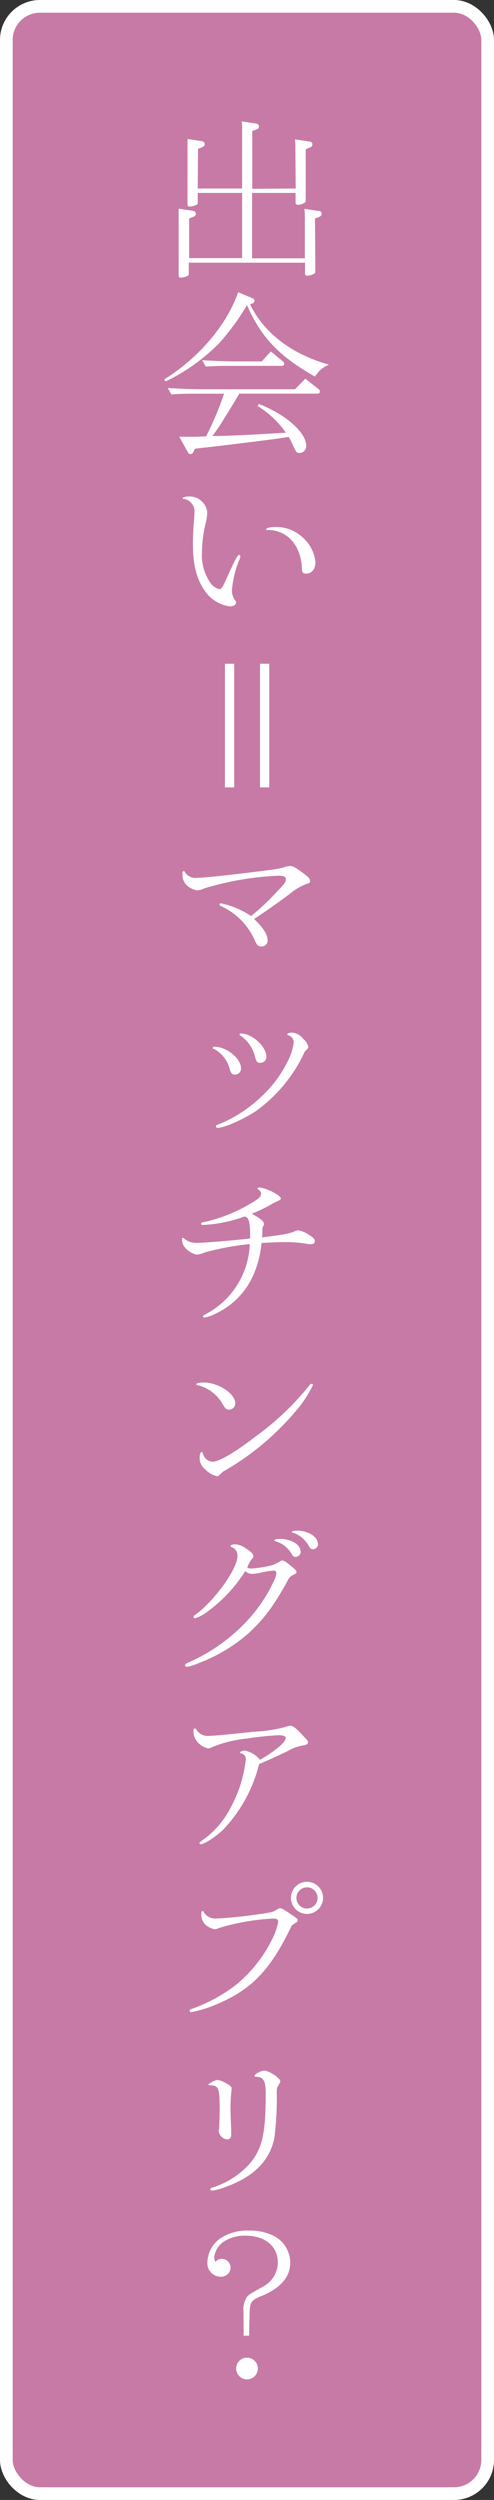 <svg xmlns="http://www.w3.org/2000/svg" viewBox="0 0 77.9 393.7"><rect x="0" y="0" width="77.9" height="393.7" fill="#333333" stroke="none"/><defs><style>.cls-1{fill:#c77aa5;}.cls-2{fill:none;stroke:#fff;stroke-miterlimit:10;stroke-width:2px;}.cls-3{fill:#fff;}</style></defs><g id="レイヤー_2" data-name="レイヤー 2"><g id="イメージ"><rect class="cls-1" x="1" y="1" width="75.9" height="391.7" rx="5.3"/><rect class="cls-2" x="1" y="1" width="75.9" height="391.7" rx="5.3"/></g><g id="テキスト"><path class="cls-3" d="M46.63,29.69l-.05-6.14a12.57,12.57,0,0,0-.06-1.6l2.21.33c.36,0,.53.19.53.47s-.14.39-.45.5l-.6.25,0,8c0,.22,0,.28-.08.36a2,2,0,0,1-1.19.39c-.25,0-.33-.12-.33-.42V30.38H39.75v10.3h8.32l0-6.19c0-.8,0-1.07-.08-1.6l2.21.33c.36,0,.52.2.52.44s-.13.39-.44.53l-.61.22.06,8.24a.62.62,0,0,1-.08.38,2.25,2.25,0,0,1-1.22.39c-.22,0-.33-.11-.33-.42V41.37H29.77V43c0,.28,0,.36-.19.44a2.53,2.53,0,0,1-1.08.28c-.25,0-.33-.08-.33-.41l0-8.85c0-.69,0-1.07,0-1.6l2.18.33c.36.06.53.2.53.47s-.14.39-.44.5l-.61.25,0,6.24h8.35V30.38h-7v1.41c0,.3,0,.38-.2.47a2.81,2.81,0,0,1-1.07.27c-.25,0-.34-.11-.34-.41l0-8.65c0-.75,0-1.08,0-1.58l2.19.33c.36.06.52.2.52.47s-.14.39-.44.5l-.61.25-.05,6.25h7v-9a11.93,11.93,0,0,0-.06-1.58l2.19.34c.35.05.52.19.52.47s-.14.38-.44.49l-.61.22v9.1Z"/><path class="cls-3" d="M39.47,48c2.24,4.51,6.52,7.77,12.41,9.43a4.43,4.43,0,0,0-2.21,1.88C44,56.08,41.24,53.18,39,48.17l-.06-.11a37.27,37.27,0,0,1-4.39,6,30.67,30.67,0,0,1-8.4,6l-.3-.28c5.49-3.4,9.89-8.57,11.71-13.76l2.16.91c.3.11.41.25.41.44s-.16.39-.47.47l-.16,0Zm-2.4,15.12-.66,1.08-1.8,2.9c-.14.19-.61.88-1.11,1.57,2.19,0,6.91-.24,10.51-.47l1.07-.05a14.87,14.87,0,0,0-4.45-4.2l.2-.33c4.28,1.68,7.46,4.5,7.46,6.6a1.06,1.06,0,0,1-1,1.11c-.53,0-.56,0-1.3-1.66-.14-.28-.28-.55-.47-.86l-1.11.17c-2.46.36-9.39,1.21-13.65,1.68l-.3.56a.48.48,0,0,1-.42.3c-.19,0-.3-.08-.47-.39l-1.3-2.35c1.41,0,1.72,0,2.57,0l1.66-.06.42-.83A50.29,50.29,0,0,0,35.33,62H31.07c-1.3,0-2.35,0-4.06.11l-.55-1c3,.16,3.89.19,6.49.19H46.52l1.63-1.66,2.07,1.63a.47.47,0,0,1,.22.39c0,.22-.13.33-.36.33H37.73Zm5.64-7.77,1.88,1.55a.5.5,0,0,1,.22.39c0,.22-.14.33-.36.33h-8c-1.3,0-2.32,0-4,.11l-.56-1c3,.16,3.87.19,6.47.19h2.9Z"/><path class="cls-3" d="M32.68,80.65a8,8,0,0,1-.31,2A19.61,19.61,0,0,0,31.85,87a7.58,7.58,0,0,0,1.32,4.78,2.47,2.47,0,0,0,1.41,1c.33,0,.5-.22,1.14-1.66,1.32-2.93,1.74-3.73,2-3.73a.24.24,0,0,1,.19.22,1.41,1.41,0,0,1-.14.47,15.88,15.88,0,0,0-1.19,4.84A2.52,2.52,0,0,0,37,94.44c.2.25.23.3.23.41,0,.39-.39.64-1,.64a5.71,5.71,0,0,1-3.81-2.27c-1.38-1.91-2-4.12-2-7.6,0-1.1.05-2,.16-3.51a12.13,12.13,0,0,0,.08-1.35,2,2,0,0,0-1.63-2.19c-.19,0-.22,0-.22-.11s.39-.27.91-.27A2.81,2.81,0,0,1,32.68,80.65ZM47.6,84.52a6.08,6.08,0,0,1,2.15,4c0,1.08-.6,1.82-1.49,1.82-.52,0-.66-.22-.66-1-.22-3.59-2.38-5.91-5.47-5.88-.11,0-.17,0-.17-.08,0-.23.64-.39,1.49-.39A6.1,6.1,0,0,1,47.6,84.52Z"/><path class="cls-3" d="M36.93,104.53V124H35.47V104.53Zm5.53,0V124H41V104.53Z"/><path class="cls-3" d="M43.2,140.92c1.69-1.74,1.88-2,1.88-2.43s-.33-.58-1.18-.58a46.71,46.71,0,0,0-11.69,2,2.85,2.85,0,0,1-1.11.3,3.08,3.08,0,0,1-1.69-.83,2.28,2.28,0,0,1-.63-1.71c0-.31,0-.47.19-.47s.11,0,.2.16a1.92,1.92,0,0,0,1.82.89c1.24,0,6-.53,11.52-1.24a17.83,17.83,0,0,0,2.19-.39,3.82,3.82,0,0,1,1-.25c.44,0,.94.25,2,1.05s1.19,1,1.19,1.3-.11.36-.42.44a9,9,0,0,0-2.87,1.69c-2.29,1.68-3.73,2.7-5.53,3.87,1.49,1.43,2.13,2.48,2.13,3.42a.92.92,0,0,1-1,.91c-.48,0-.7-.22-1-.91a10.6,10.6,0,0,0-5.28-5.41c-.27-.14-.3-.17-.3-.28s.08-.19.25-.19a13.64,13.64,0,0,1,4.72,2A34.34,34.34,0,0,0,43.2,140.92Z"/><path class="cls-3" d="M38,168.23a.94.94,0,0,1-1,1c-.36,0-.56-.19-.75-.77a4.93,4.93,0,0,0-2.51-3.27c-.17-.05-.2-.08-.2-.16s.11-.19.31-.19C35.72,164.86,38,166.68,38,168.23Zm9.92-4.54a2.28,2.28,0,0,1,.7,1.17c0,.13-.06.24-.28.47a1.21,1.21,0,0,0-.44.63,23.78,23.78,0,0,1-7.38,8.9c-1.82,1.27-5,2.71-6.16,2.76-.17,0-.31-.08-.31-.25s.06-.16.2-.22a21.17,21.17,0,0,0,6.9-4.39,19,19,0,0,0,4.4-6,8.27,8.27,0,0,0,.77-2.6,1.12,1.12,0,0,0-.74-1.07c-.23-.09-.28-.11-.28-.22s.28-.25.77-.25A2.4,2.4,0,0,1,47.87,163.69ZM42,166.38a.93.93,0,0,1-.94,1c-.47,0-.63-.17-.8-.77A5.68,5.68,0,0,0,38,163.14c-.19-.08-.22-.11-.22-.22s.08-.16.25-.16C39.72,162.76,42,164.8,42,166.38Z"/><path class="cls-3" d="M39.81,201.11A12.09,12.09,0,0,1,33.73,207a5.71,5.71,0,0,1-1.5.5.21.21,0,0,1-.22-.19c0-.11.09-.17.5-.39a13,13,0,0,0,6.88-11,42,42,0,0,0-7.21,1.35,3.29,3.29,0,0,1-1.16.31,3.31,3.31,0,0,1-1.88-1.16,1.69,1.69,0,0,1-.42-1.19c0-.2,0-.28.14-.28s.09,0,.14.08a3,3,0,0,0,2.27.69c1,0,6.05-.41,8.18-.69,0-2.54-.17-3.34-.89-3.45A22.14,22.14,0,0,1,32,192.91c-.19,0-.28-.06-.28-.2s.09-.19.42-.25A24.52,24.52,0,0,0,39,189.84c1.74-1,2.16-1.33,2.16-1.82a.79.79,0,0,0-.44-.7.18.18,0,0,1-.11-.16c0-.08.08-.14.27-.14,1,0,3.4,1.22,3.4,1.71,0,.14-.08.22-.33.34s-.28.13-1,.49a20.88,20.88,0,0,1-3.26,1.58c1.3.69,1.94,1.21,1.94,1.6a.58.58,0,0,1-.14.39.8.8,0,0,0-.11.47c0,.69,0,.72-.06,1.27,3.51-.44,4.4-.61,5.25-1a1.22,1.22,0,0,1,.42-.11,3.63,3.63,0,0,1,1.57.61c.8.47,1.08.74,1.08,1.08s-.22.49-.63.49a3.91,3.91,0,0,1-.75-.08,19.9,19.9,0,0,0-3.46-.25c-.91,0-2.21.06-3.56.14A16.22,16.22,0,0,1,39.81,201.11Z"/><path class="cls-3" d="M37.1,221a1,1,0,0,1-1,1c-.38,0-.58-.16-1-.88a6.14,6.14,0,0,0-3.76-2.93c-.33-.08-.39-.11-.39-.22s.39-.25,1.19-.25C34.5,217.75,37.1,219.49,37.1,221Zm-3,11.44a3.49,3.49,0,0,1-1.69-1,2.26,2.26,0,0,1-.93-1.8c0-.63.11-.94.3-.94s.14,0,.25.31a1.6,1.6,0,0,0,1.49,1.18c1,0,3.34-1.32,6.83-4a43.49,43.49,0,0,0,8.48-8.07c.11-.13.17-.19.28-.19a.22.22,0,0,1,.24.19,18.84,18.84,0,0,1-2.87,4.29,42.22,42.22,0,0,1-11.33,9.36C34.44,232.45,34.42,232.48,34.14,232.48Z"/><path class="cls-3" d="M39,246.88a1.31,1.31,0,0,0,.66.14,18.42,18.42,0,0,0,3.15-.5,4.69,4.69,0,0,0,1.33-.63.74.74,0,0,1,.39-.14c.22,0,.49.16,1.32.83s.89.77.89,1-.06.22-.61.5a1.67,1.67,0,0,0-.55.44c-2.38,4.4-4,6.52-6.53,8.82A26,26,0,0,1,31.1,262a7.08,7.08,0,0,1-1.63.5.26.26,0,0,1-.28-.25c0-.16.09-.25.53-.44a27.94,27.94,0,0,0,9.34-6.66A24,24,0,0,0,43.18,249a3.8,3.8,0,0,0,.41-1.22.42.42,0,0,0-.47-.44,12.33,12.33,0,0,0-2,.33,7.46,7.46,0,0,1-1.38.19,1.64,1.64,0,0,1-1.07-.44,22.89,22.89,0,0,1-5.89,6.33,6.71,6.71,0,0,1-2,1.1c-.17,0-.25-.08-.25-.22s0-.16.52-.52c2.91-2.19,6.39-7.1,6.39-9a1.39,1.39,0,0,0-.89-1.46c-.14-.06-.19-.11-.19-.2s.22-.24.63-.24a2.72,2.72,0,0,1,1.64.55q1.32.78,1.32,1.32c0,.14,0,.2-.19.39a5.79,5.79,0,0,0-.44.64l-.25.52Zm8.43-2.6a.86.86,0,0,1-.8.91c-.28,0-.45-.11-.64-.47a4.39,4.39,0,0,0-2.54-2c-.14-.06-.2-.08-.2-.17s.34-.19.86-.19C45.83,242.32,47.38,243.23,47.38,244.28Zm2.73-1.21a.87.87,0,0,1-.8.91c-.27,0-.41-.11-.63-.44a4.33,4.33,0,0,0-2.52-2.16c-.14,0-.19-.08-.19-.14s.27-.19.83-.19C48.54,241.05,50.11,242,50.11,243.07Z"/><path class="cls-3" d="M35.22,288.11c-1.24,1.19-3,2.32-3.57,2.32a.18.18,0,0,1-.19-.19c0-.08,0-.11.36-.36a14.18,14.18,0,0,0,4.59-5.28,20.89,20.89,0,0,0,2.35-7.46.91.91,0,0,0-.67-1c-.22-.05-.25-.08-.25-.16s.42-.3.75-.3A4.25,4.25,0,0,1,41,277.14c2.3-1.3,4.06-2.79,4.06-3.42,0-.31-.36-.45-1.18-.45a46.2,46.2,0,0,0-5,.53,19.84,19.84,0,0,0-5.39,1.32,1.6,1.6,0,0,1-.67.23,3.16,3.16,0,0,1-1.76-1.11,2.7,2.7,0,0,1-.56-1.71c0-.22.09-.33.22-.33s.14.05.23.16a2.08,2.08,0,0,0,2.1,1c.69,0,2.54-.17,6.93-.64a22.54,22.54,0,0,0,5-.75,2.63,2.63,0,0,1,.86-.19c.36,0,.8.36,1.71,1.3l.58.64c.33.3.44.47.44.66s-.19.41-.6.47a6.93,6.93,0,0,0-2.6.91c-1.33.64-2.43,1.16-4.51,2.05A23,23,0,0,1,35.22,288.11Z"/><path class="cls-3" d="M34.08,315.67a18.08,18.08,0,0,1-3.95,1.21c-.14,0-.22-.08-.22-.25s.06-.16.33-.27a24.57,24.57,0,0,0,7.24-4,21.56,21.56,0,0,0,5.31-6.72,10,10,0,0,0,1.08-3c0-.36-.22-.5-.83-.5a36.06,36.06,0,0,0-8.43,1.46c-.55.22-.58.22-.75.22a3,3,0,0,1-1.46-.71,2.15,2.15,0,0,1-.66-1.58c0-.36.08-.58.22-.58s.11.06.16.17a2.11,2.11,0,0,0,2.08,1c.91,0,3.84-.27,6-.58,2.57-.36,2.79-.41,3.31-.72s.5-.3.69-.3.67.22,1.86,1.08c.8.52.88.61.88.8s-.08.28-.3.41a3.2,3.2,0,0,0-.64.45C42.65,310.25,39.67,313.35,34.08,315.67Zm16.86-16.78a2.53,2.53,0,1,1-2.49-2.54A2.53,2.53,0,0,1,50.94,298.89Zm-4.2,0a1.67,1.67,0,0,0,3.34,0,1.67,1.67,0,0,0-3.34,0Z"/><path class="cls-3" d="M35.8,328.16c.52.3.72.5.72.69a1.06,1.06,0,0,1,0,.28,22.69,22.69,0,0,0-.17,2.9c0,.58.06,2.4.11,3.29,0,.55,0,.69,0,.83,0,.47-.22.77-.58.77a1.48,1.48,0,0,1-1.38-1.27,1.92,1.92,0,0,1,.06-.47c0-.66.08-1.27.08-2.9,0-3.54-.14-3.84-1.58-3.9-.14,0-.19,0-.19-.11s1.05-.72,1.46-.72A3.94,3.94,0,0,1,35.8,328.16Zm8.4-.39c0,.11,0,.17-.19.44a6.27,6.27,0,0,0-.31.59,3.86,3.86,0,0,0-.05.93,49.74,49.74,0,0,1-.39,7c-.77,3.62-3.32,6.14-7.79,7.71a8.47,8.47,0,0,1-2.07.55.21.21,0,0,1-.23-.22c0-.14.09-.19.33-.27a13.12,13.12,0,0,0,6-3.9c1.88-2.32,2.4-4.7,2.4-10.8,0-2.08-.33-2.69-1.43-2.74-.28,0-.33,0-.33-.14,0-.3,1-.83,1.6-.83C42.49,326.14,44.2,327.28,44.2,327.77Z"/><path class="cls-3" d="M38.4,364.31v-.25a3.41,3.41,0,0,1,.36-2c.3-.61.3-.61,2.79-2a4.31,4.31,0,0,0,2.26-3.75c0-2.57-2-4.23-5.11-4.23a6,6,0,0,0-3.23.83,3.39,3.39,0,0,0-1.69,2.59,1.83,1.83,0,0,0,.2.72,1.18,1.18,0,0,1,1-.49,1.39,1.39,0,0,1,1.38,1.4,1.47,1.47,0,0,1-1.6,1.41,2.11,2.11,0,0,1-2.05-2.32,4.69,4.69,0,0,1,2.32-3.89,7.63,7.63,0,0,1,4.23-1.05,8.28,8.28,0,0,1,4,.88,4.78,4.78,0,0,1,2.51,4.23c0,2.13-1.52,3.92-4.34,5.11-1.85.75-2,1-2.07,2.74l-.08,3.59h-.86ZM40.66,373a1.71,1.71,0,1,1-3.42,0,1.71,1.71,0,0,1,3.42,0Z"/></g></g></svg>
